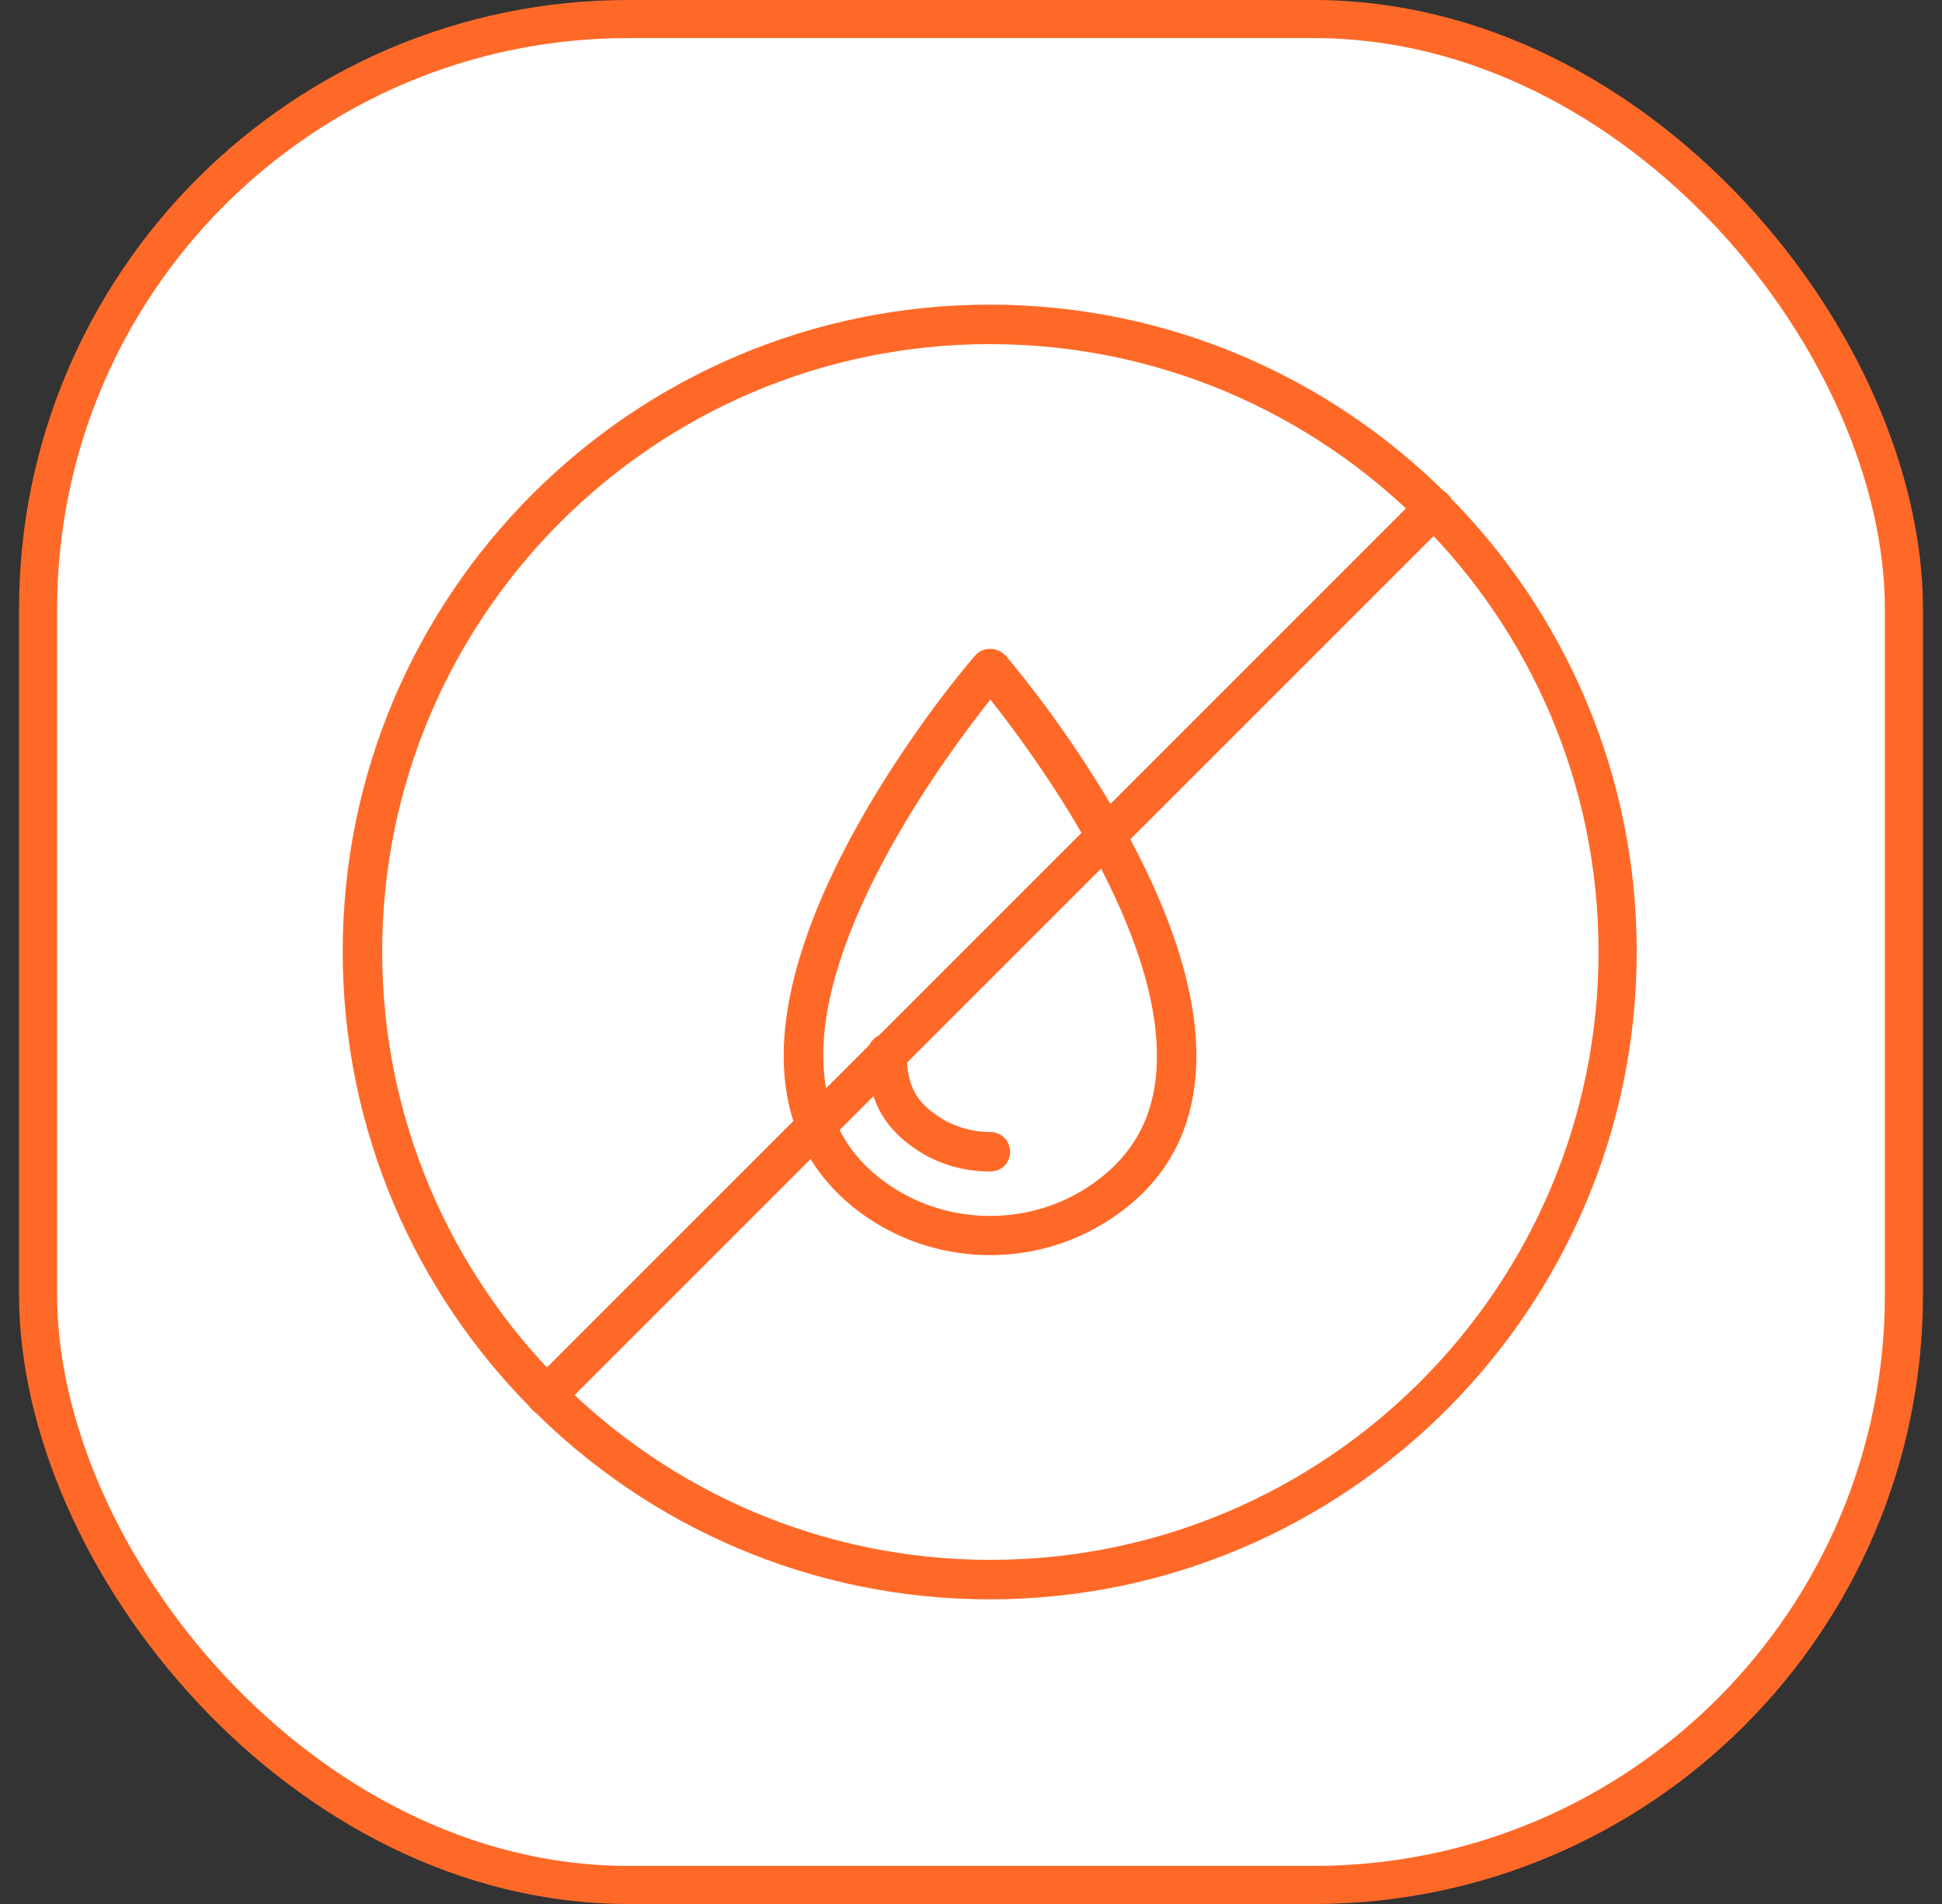 <svg width="51" height="50" viewBox="0 0 51 50" fill="none" xmlns="http://www.w3.org/2000/svg">
<rect x="0" y="0" width="51" height="50" fill="#333333" stroke="none"/>
<rect x="1" y="0.5" width="49" height="49" rx="15.5" fill="white"/>
<rect x="1" y="0.5" width="49" height="49" rx="15.5" stroke="#FF6928"/>
<g clip-path="url(#clip0_112_995)">
<path d="M25.991 42C16.623 42 9 34.377 9 24.991C9 15.605 16.623 8 25.991 8C35.36 8 42.983 15.623 42.983 24.991C42.983 34.36 35.36 42 25.991 42ZM25.991 9.037C17.193 9.037 10.037 16.193 10.037 24.991C10.037 33.789 17.193 40.963 26.009 40.963C34.824 40.963 41.98 33.807 41.98 24.991C41.98 16.176 34.807 9.037 25.991 9.037Z" fill="#FF6928"/>
<path d="M25.992 32.96C24.868 32.96 23.744 32.631 22.777 31.974C21.307 30.972 20.564 29.52 20.581 27.653C20.633 23.038 25.404 17.438 25.611 17.213C25.715 17.092 25.853 17.04 26.009 17.04C26.165 17.04 26.303 17.109 26.407 17.213C26.614 17.455 31.367 23.038 31.419 27.653C31.436 29.52 30.71 30.972 29.224 31.974C28.256 32.631 27.132 32.96 26.009 32.96H25.992ZM26.009 18.371C24.868 19.806 21.653 24.162 21.619 27.67C21.619 29.192 22.172 30.315 23.364 31.128C24.937 32.199 27.063 32.199 28.636 31.128C29.829 30.315 30.399 29.192 30.382 27.67C30.348 24.144 27.132 19.788 26.009 18.371Z" fill="#FF6928"/>
<path d="M25.991 30.764C25.283 30.764 24.591 30.557 24.021 30.159C23.157 29.572 22.776 28.794 22.776 27.67C22.776 27.394 23.018 27.134 23.295 27.152C23.572 27.152 23.814 27.394 23.814 27.67C23.814 28.448 24.021 28.898 24.609 29.295C25.006 29.572 25.49 29.727 26.009 29.727C26.285 29.727 26.527 29.952 26.527 30.246C26.527 30.54 26.302 30.764 26.009 30.764H25.991Z" fill="#FF6928"/>
<path d="M14.341 37.178C14.203 37.178 14.082 37.126 13.978 37.022C13.77 36.815 13.77 36.486 13.978 36.296L37.296 12.978C37.503 12.771 37.814 12.771 38.022 12.978C38.229 13.186 38.229 13.514 38.022 13.704L14.704 37.022C14.6 37.126 14.479 37.178 14.341 37.178Z" fill="#FF6928"/>
</g>
<defs>
<clipPath id="clip0_112_995">
<rect width="34" height="34" fill="white" transform="translate(9 8)"/>
</clipPath>
</defs>
</svg>

